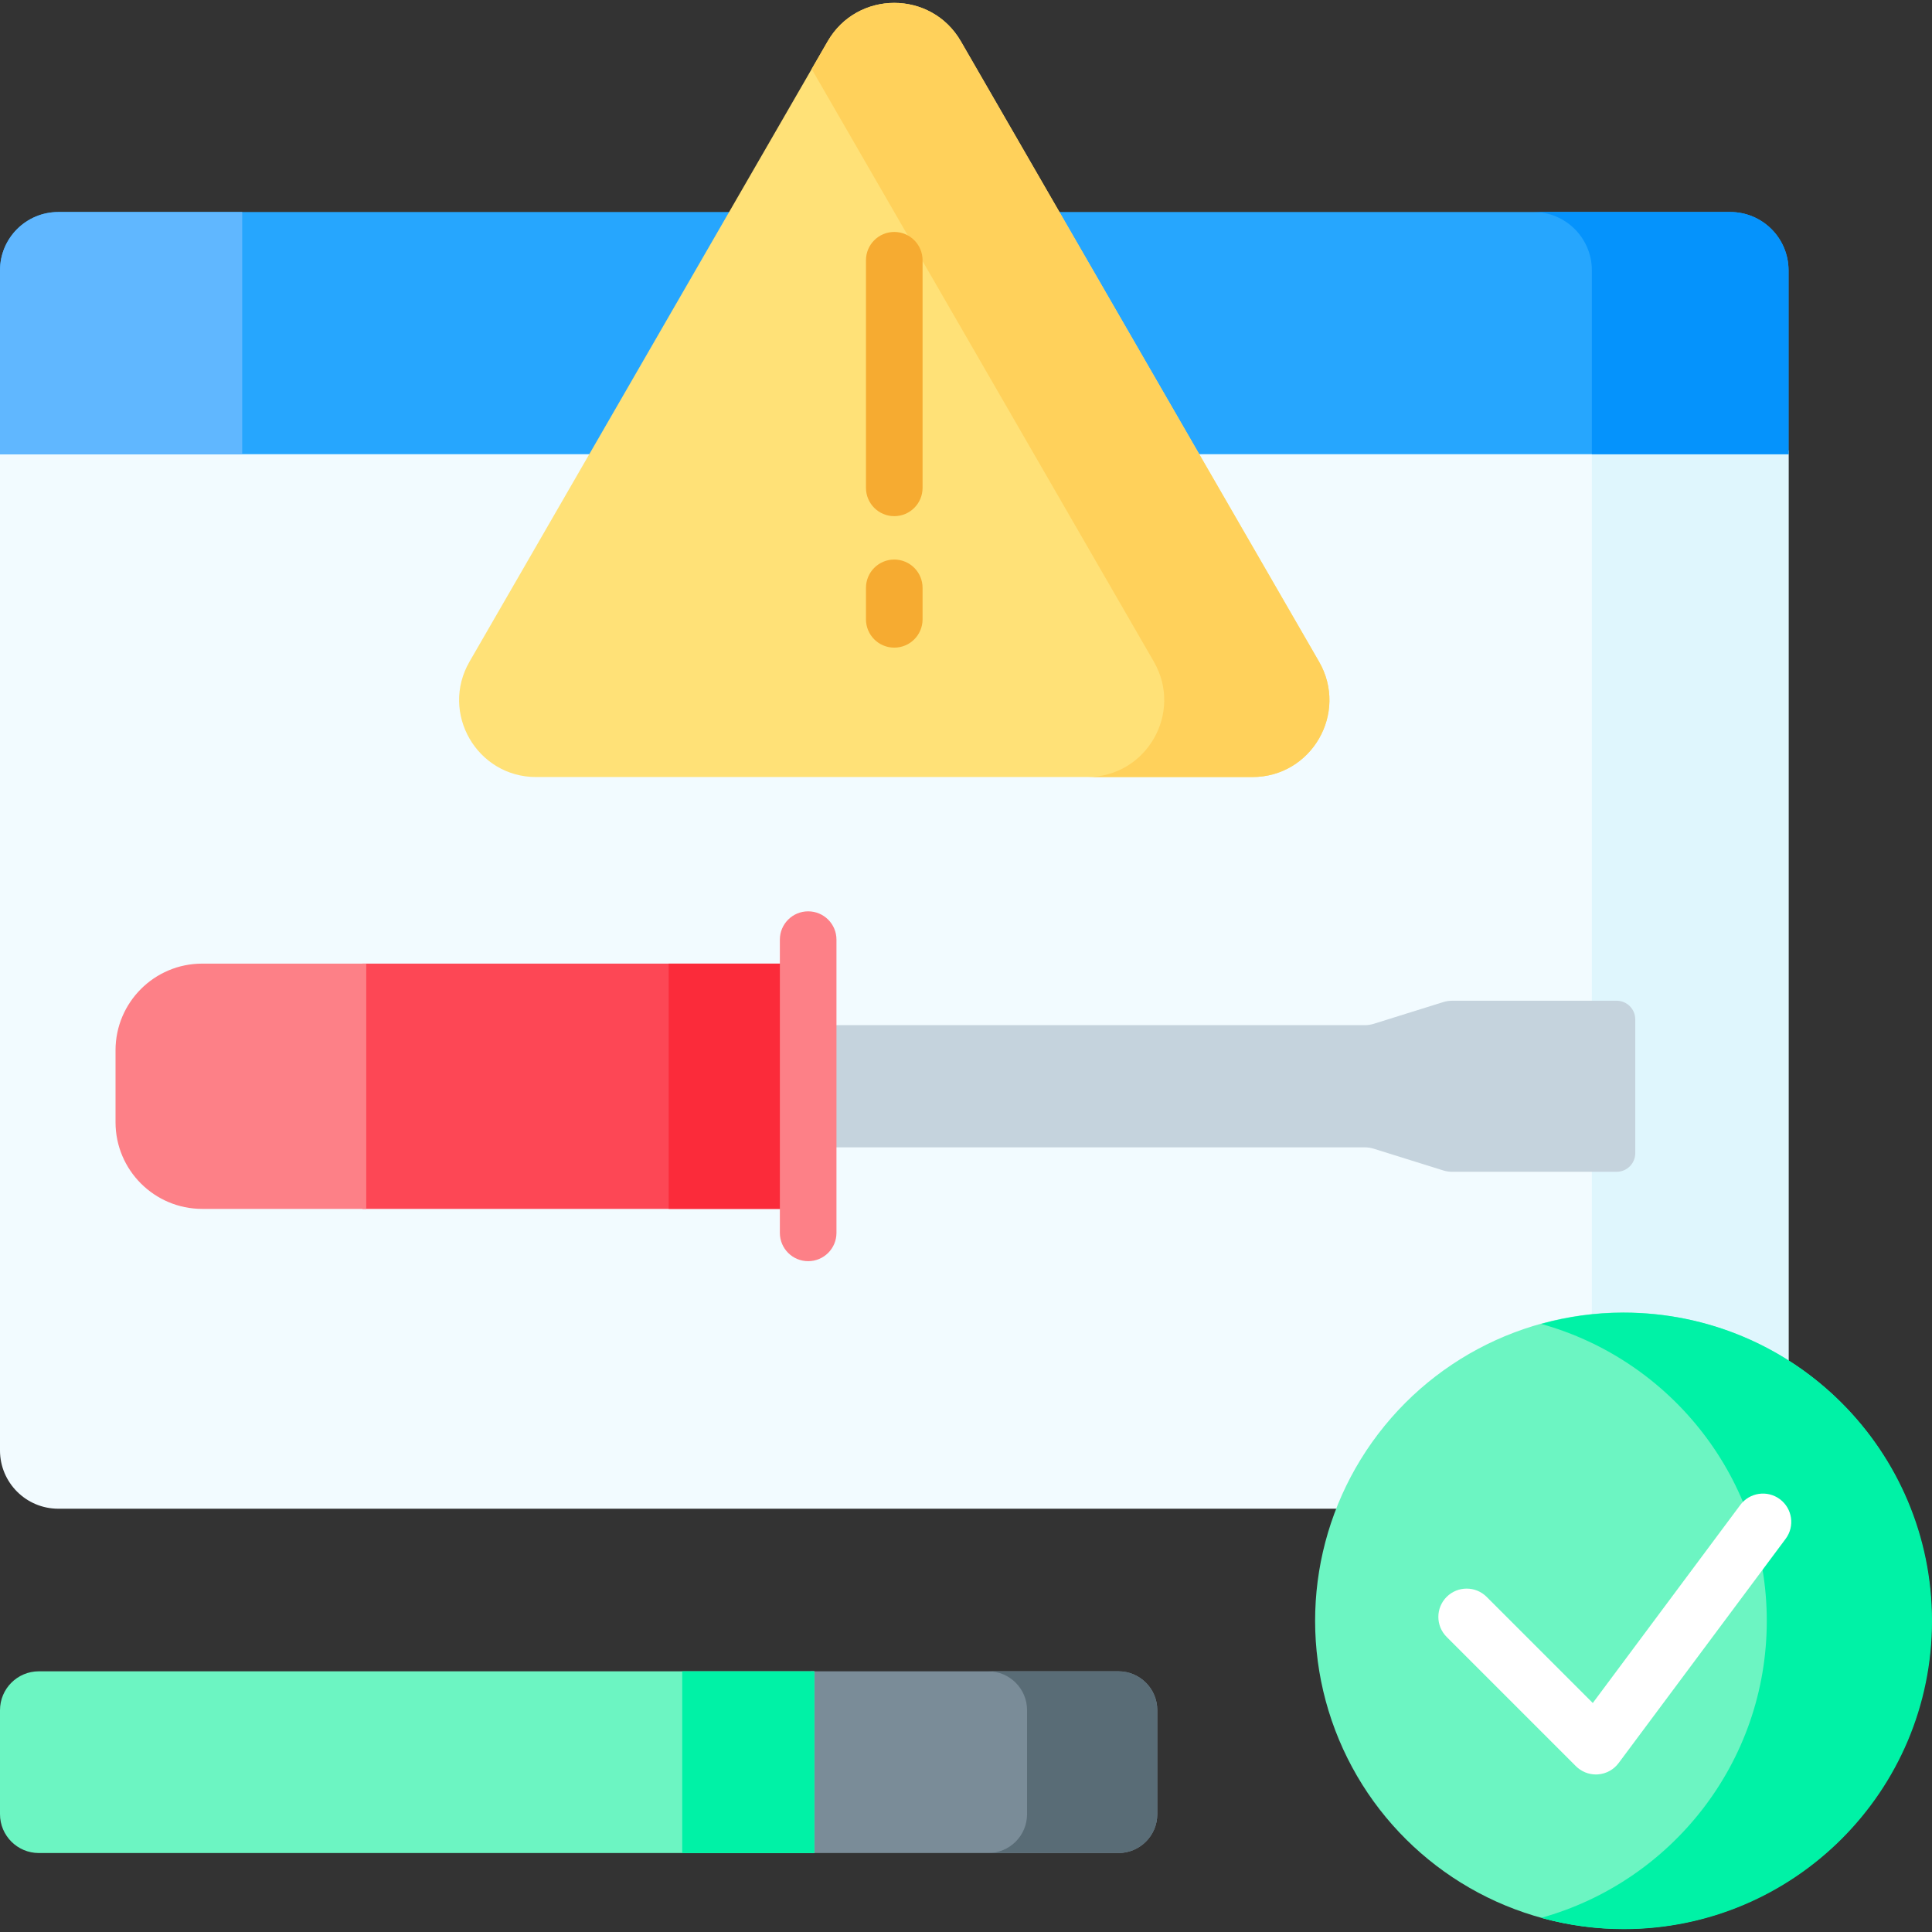 <svg id="Capa_1" enable-background="new 0 0 512 512" height="512" viewBox="0 0 512 512" width="512" xmlns="http://www.w3.org/2000/svg"><rect x="0" y="0" width="512" height="512" fill="#333333" stroke="none"/><g><g><g><path d="m430.313 348.864c16.083 0 31.069 4.749 43.667 12.891v-242.383h-157.895l32.604 56.472c3.505 6.07 3.505 13.317.001 19.386-3.504 6.07-9.781 9.694-16.79 9.694h-189.819c-7.009 0-13.285-3.624-16.79-9.693-3.504-6.07-3.505-13.317 0-19.387l32.604-56.472h-157.895v265c0 8.534 6.918 15.453 15.453 15.453h339.873c11.863-29.818 40.993-50.961 74.987-50.961z" fill="#f2fbff"/><path d="m430.313 348.864c16.083 0 31.07 4.749 43.667 12.891v-241.383h-52.121v228.937c2.78-.291 5.599-.445 8.454-.445z" fill="#dff6fd"/><g fill="#26a6fe"><path d="m316.662 120.372h157.318v-48.732c0-8.534-6.918-15.453-15.453-15.453h-178.922z"/><path d="m194.375 56.187h-178.922c-8.535 0-15.453 6.919-15.453 15.453v48.732h157.318z"/></g><g><path d="m458.528 56.187h-52.121c8.534 0 15.453 6.918 15.453 15.453v48.732h52.121v-48.732c-.001-8.534-6.919-15.453-15.453-15.453z" fill="#0593fc"/></g><g><path d="m64.185 56.187h-48.732c-8.535 0-15.453 6.919-15.453 15.453v48.732h64.185z" fill="#60b7ff"/></g></g><g><g><path d="m219.335 10.956-94.909 164.388c-7.847 13.591 1.962 30.58 17.656 30.58h189.818c15.694 0 25.503-16.989 17.656-30.58l-94.91-164.388c-7.847-13.592-27.464-13.592-35.311 0z" fill="#ffe177"/></g><g><path d="m349.555 175.344-94.909-164.388c-7.847-13.591-27.464-13.591-35.311 0l-4.233 7.332 90.676 157.056c7.847 13.591-1.962 30.58-17.655 30.58h43.777c15.693 0 25.502-16.989 17.655-30.58z" fill="#ffd15b"/></g><g><path d="m236.99 136.788c-4.143 0-7.5-3.358-7.5-7.5v-60.318c0-4.142 3.357-7.5 7.5-7.5s7.5 3.358 7.5 7.5v60.318c0 4.142-3.357 7.5-7.5 7.5z" fill="#f6ab31"/></g><g><path d="m236.99 171.631c-4.143 0-7.5-3.358-7.5-7.5v-8.347c0-4.142 3.357-7.5 7.5-7.5s7.5 3.358 7.5 7.5v8.347c0 4.142-3.357 7.5-7.5 7.5z" fill="#f6ab31"/></g></g><g><g><path d="m428.425 265.203h-43.592c-.799 0-1.594.121-2.357.36l-18.421 5.757c-.763.238-1.558.36-2.357.36h-141.026v32.38h141.026c.799 0 1.594.121 2.357.36l18.421 5.757c.763.238 1.557.36 2.357.36h43.592c2.728 0 4.938-2.211 4.938-4.938v-35.455c.001-2.73-2.21-4.941-4.938-4.941z" fill="#c5d3dd"/></g><path d="m96.061 255.369h111.611v65h-111.611z" fill="#fd4755"/><path d="m177.213 255.369h30.458v65h-30.458z" fill="#fb2b3a"/><g><path d="m30.616 297.391v-19.044c0-12.69 10.288-22.978 22.978-22.978h43.466v65h-43.466c-12.69 0-22.978-10.288-22.978-22.978z" fill="#fd8087"/></g><g><path d="m214.172 334.225c-4.143 0-7.5-3.358-7.5-7.5v-77.711c0-4.142 3.357-7.5 7.5-7.5s7.5 3.358 7.5 7.5v77.711c0 4.142-3.358 7.5-7.5 7.5z" fill="#fd8087"/></g></g></g><g><g><g><g><ellipse cx="430.313" cy="429.551" fill="#6cf5c2" rx="81.687" ry="81.687" transform="matrix(.16 -.987 .987 .16 -62.62 785.502)"/></g><g><path d="m430.313 347.864c-7.586 0-14.922 1.056-21.891 2.991 34.479 9.572 59.795 41.168 59.795 78.696s-25.316 69.124-59.795 78.696c6.97 1.935 14.305 2.991 21.891 2.991 45.114 0 81.687-36.573 81.687-81.687s-36.572-81.687-81.687-81.687z" fill="#00f2a6"/></g><g><path d="m422.935 470.253c-1.981 0-3.891-.785-5.303-2.197l-34.256-34.256c-2.929-2.929-2.929-7.678 0-10.606 2.93-2.929 7.678-2.929 10.607 0l28.12 28.121 39.086-52.479c2.474-3.323 7.173-4.009 10.494-1.535 3.322 2.475 4.01 7.173 1.535 10.495l-44.269 59.437c-1.301 1.747-3.298 2.842-5.471 3-.18.014-.362.02-.543.02z" fill="#fff"/></g></g></g></g><g><path d="m296.391 442.914h-81.568v48.158h81.568c5.69 0 10.302-4.612 10.302-10.302v-27.555c0-5.689-4.612-10.301-10.302-10.301z" fill="#7a8c98"/></g><g><path d="m296.391 442.914h-34.511c5.69 0 10.302 4.612 10.302 10.302v27.555c0 5.69-4.612 10.302-10.302 10.302h34.511c5.689 0 10.302-4.612 10.302-10.302v-27.555c0-5.69-4.612-10.302-10.302-10.302z" fill="#596c76"/></g><g><path d="m10.302 442.914c-5.69 0-10.302 4.612-10.302 10.302v27.555c0 5.689 4.612 10.302 10.302 10.302h205.521v-48.158h-205.521z" fill="#6cf5c2"/></g><g><path d="m180.797 442.914h35.026v48.158h-35.026z" fill="#00f2a6"/></g></g></svg>